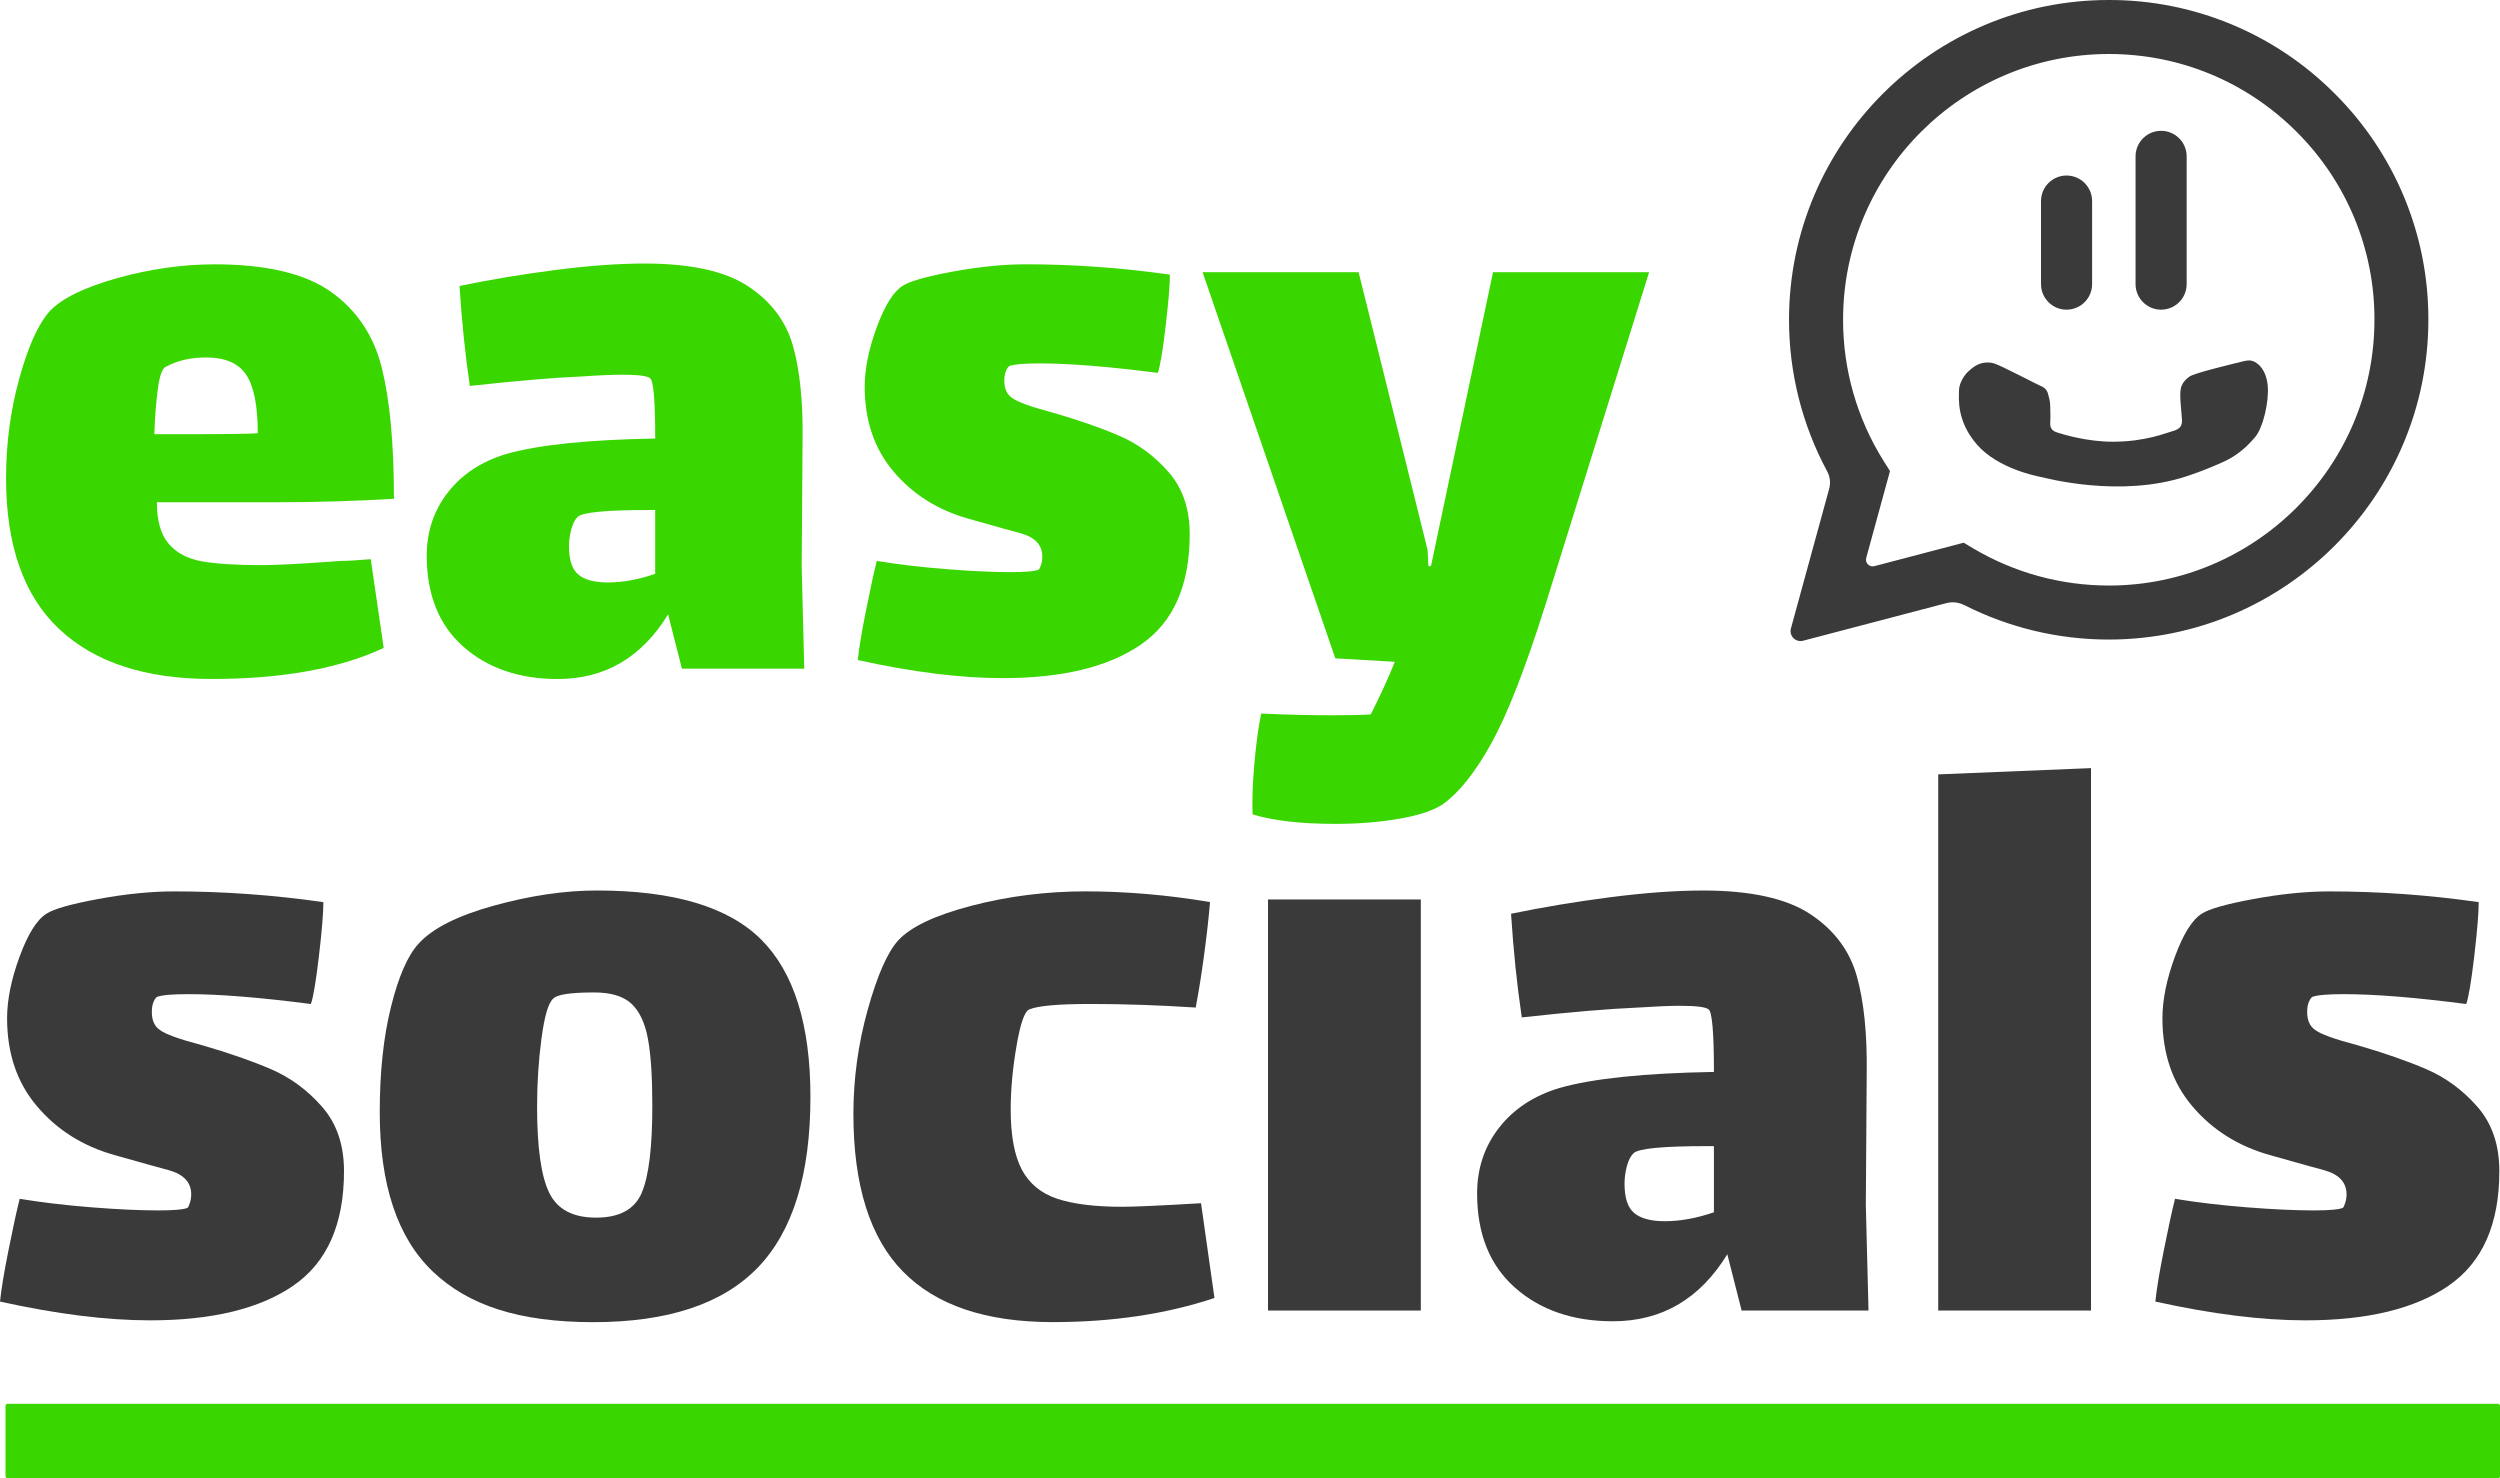 <?xml version="1.0" encoding="UTF-8"?>
<svg id="Laag_2" data-name="Laag 2" xmlns="http://www.w3.org/2000/svg" viewBox="0 0 1078.22 637.57">
  <defs>
    <style>
      .cls-1 {
        fill: #3ad600;
      }

      .cls-1, .cls-2 {
        stroke-width: 0px;
      }

      .cls-2 {
        fill: #3a3a3a;
      }
    </style>
  </defs>
  <g id="Laag_1-2" data-name="Laag 1">
    <path class="cls-1" d="m147.62,241.91c2.24,0,6.33-.24,12.28-.75l5.58,38.28c-19.09,8.93-43.87,13.39-74.37,13.39-28.5,0-50.37-7.2-65.63-21.57-15.24-14.37-22.87-36.06-22.87-65.05,0-14.88,1.91-29.25,5.76-43.12,3.83-13.89,8.24-23.55,13.19-29.01,5.2-5.44,14.88-10.16,29.01-14.13,14.13-3.95,28.12-5.95,42.01-5.95,22.31,0,39.05,3.97,50.2,11.89,11.15,7.94,18.47,18.9,21.93,32.91,3.47,14.01,5.2,32.79,5.2,56.32-16.85.99-33.34,1.49-49.45,1.49h-52.8c0,7.94,1.68,13.89,5.03,17.84,3.35,3.97,8.11,6.5,14.3,7.63,6.19,1.11,14.88,1.66,26.03,1.66,6.19,0,17.72-.61,34.57-1.86l.02.02Zm-79.57-73.98c-.75,5.7-1.25,12.15-1.49,19.33h19.33c11.65,0,20.08-.12,25.28-.38,0-11.89-1.66-20.32-5.01-25.28-3.35-4.96-9.1-7.44-17.29-7.44-6.69,0-12.52,1.37-17.48,4.09-1.49.75-2.6,3.97-3.35,9.67h0Z"/>
    <path class="cls-1" d="m294.1,288.39l-5.95-23.42c-11.41,18.59-27.27,27.88-47.59,27.88-16.61,0-30.19-4.65-40.71-13.94s-15.8-22.37-15.8-39.22c0-10.4,3.03-19.52,9.12-27.33,6.07-7.8,14.44-13.32,25.09-16.54,13.87-3.97,35.32-6.19,64.33-6.69,0-16.37-.75-25.04-2.24-26.03-1.25-.99-5.2-1.49-11.89-1.49-4.21,0-10.04.24-17.48.75-11.89.5-28.02,1.86-48.34,4.09-1.99-13.39-3.47-27.76-4.46-43.12,13.14-2.72,26.89-5.01,41.27-6.88,14.37-1.86,27.26-2.79,38.66-2.79,19.84,0,34.69,3.29,44.61,9.85,9.92,6.57,16.37,15.19,19.33,25.83,2.96,10.66,4.33,24.17,4.09,40.52l-.38,54.65,1.11,43.87h-52.8l.02.02Zm-11.53-40.9v-27.52h-2.96c-18.34,0-28.5.99-30.48,2.96-1.25,1.25-2.17,3.1-2.79,5.58s-.94,4.84-.94,7.06c0,5.95,1.35,10.04,4.09,12.28,2.72,2.24,6.94,3.35,12.64,3.35,6.45,0,13.26-1.23,20.44-3.71h0Z"/>
    <path class="cls-1" d="m492.09,277.97c-14.01,9.67-33.9,14.5-59.68,14.5-18.1,0-38.93-2.6-62.45-7.8.49-4.96,1.68-12.08,3.54-21.38,1.86-9.29,3.4-16.42,4.65-21.38,8.93,1.49,18.83,2.67,29.74,3.54s20.2,1.3,27.88,1.3c6.69,0,10.78-.36,12.28-1.11.24-.24.55-.94.94-2.05.38-1.11.55-2.29.55-3.54,0-4.96-3.1-8.31-9.29-10.04-1.99-.49-9.55-2.6-22.68-6.33-13.14-3.71-23.86-10.47-32.16-20.27-8.31-9.78-12.47-21.99-12.47-36.62,0-7.68,1.73-16.23,5.2-25.66,3.47-9.41,7.2-15.36,11.15-17.84,2.96-1.98,10.16-4.02,21.57-6.14,11.41-2.1,21.93-3.16,31.61-3.16,20.56,0,41.27,1.49,62.09,4.46,0,4.46-.62,11.96-1.86,22.49-1.25,10.54-2.36,17.17-3.35,19.89-21.07-2.72-38.06-4.09-50.94-4.09-6.69,0-11.03.36-13.02,1.11-.5.26-.99.94-1.49,2.05-.5,1.11-.75,2.55-.75,4.27,0,3.47,1.11,5.95,3.35,7.44,2.24,1.73,8.05,3.85,17.48,6.33,11.15,3.22,20.75,6.57,28.82,10.04,8.05,3.47,15.12,8.69,21.19,15.62s9.12,15.86,9.12,26.77c0,22.07-7,37.92-21.01,47.59l.02.02Z"/>
    <path class="cls-1" d="m711.25,117.37l-44.61,143.13c-8.67,27.52-16.49,47.52-23.42,60.04-6.94,12.52-13.89,21.26-20.82,26.22-3.97,2.72-10.23,4.84-18.78,6.33-8.55,1.49-17.79,2.24-27.71,2.24-14.88,0-26.77-1.37-35.68-4.09-.24-5.95,0-13.19.75-21.76.75-8.55,1.73-15.8,2.96-21.74,10.42.49,20.58.75,30.5.75,7.44,0,13-.12,16.73-.38,3.71-7.2,7.2-14.76,10.4-22.68l-25.66-1.49-57.25-166.55h67.29l29.74,119.72.36,7.06h1.11l26.77-126.78h67.33Z"/>
    <rect class="cls-1" x="2.38" y="605.43" width="1075.84" height="32.15" rx=".88" ry=".88"/>
    <path class="cls-2" d="m126.61,554.42c-14.51,10.02-35.15,15.03-61.86,15.03-18.76,0-40.35-2.7-64.74-8.1.5-5.13,1.73-12.54,3.66-22.16,1.92-9.64,3.52-17.01,4.82-22.16,9.26,1.54,19.52,2.76,30.83,3.66,11.3.9,20.94,1.35,28.9,1.35,6.94,0,11.18-.38,12.73-1.16.26-.26.57-.97.95-2.12.38-1.16.57-2.38.57-3.66,0-5.13-3.22-8.6-9.64-10.4-2.06-.52-9.9-2.7-23.51-6.55-13.63-3.85-24.74-10.85-33.34-21.01-8.62-10.14-12.92-22.8-12.92-37.95,0-7.96,1.8-16.82,5.39-26.6,3.59-9.76,7.46-15.93,11.56-18.5,3.09-2.06,10.54-4.18,22.35-6.36,11.82-2.18,22.75-3.28,32.75-3.28,21.33,0,42.77,1.54,64.36,4.63,0,4.63-.64,12.4-1.92,23.32s-2.44,17.79-3.47,20.62c-21.85-2.83-39.45-4.25-52.8-4.25-6.94,0-11.43.38-13.49,1.16-.52.26-1.02.95-1.54,2.12-.52,1.16-.76,2.64-.76,4.44,0,3.61,1.16,6.17,3.47,7.72,2.31,1.8,8.34,3.99,18.12,6.55,11.56,3.35,21.52,6.81,29.87,10.4,8.34,3.61,15.67,9,21.97,16.19s9.45,16.44,9.45,27.74c0,22.87-7.26,39.31-21.78,49.33h.02Z"/>
    <path class="cls-2" d="m186.72,548.45c-15.29-14.51-22.94-37.45-22.94-68.8,0-17.22,1.6-32.3,4.82-45.29,3.21-12.97,7.13-22.04,11.76-27.17,5.91-6.68,16.77-12.21,32.56-16.58,15.8-4.37,30.64-6.55,44.51-6.55,33.15,0,56.78,7.07,70.91,21.21,14.13,14.13,21.19,36.74,21.19,67.83,0,33.41-7.58,57.95-22.73,73.62-15.17,15.67-38.8,23.51-70.91,23.51s-53.89-7.26-69.18-21.78h.02Zm89.99-33.91c3.09-7.06,4.63-19.59,4.63-37.57,0-12.59-.64-22.28-1.92-29.09-1.28-6.81-3.66-11.81-7.13-15.03-3.47-3.21-8.81-4.82-16-4.82-10.28,0-16.19.9-17.72,2.7-2.06,1.8-3.73,7.46-5.01,16.96-1.28,9.5-1.92,19.4-1.92,29.68,0,17.48,1.73,29.81,5.2,37s10.21,10.78,20.23,10.78,16.58-3.52,19.66-10.59l-.02-.02Z"/>
    <path class="cls-2" d="m523.76,559.81c-20.81,6.94-44.07,10.4-69.75,10.4-28.78,0-50.3-7.26-64.55-21.78-14.25-14.51-21.4-37.19-21.4-68.02,0-15.15,2.05-30.12,6.17-44.91,4.11-14.77,8.48-24.72,13.11-29.87,5.39-5.91,16-10.92,31.8-15.03s32.18-6.17,49.14-6.17,35.58,1.54,53.58,4.63c-.52,6.43-1.35,13.94-2.51,22.54-1.16,8.62-2.38,16.25-3.66,22.94-15.93-1.02-30.97-1.54-45.1-1.54s-22.75.76-26.6,2.31c-2.06.76-3.92,6.03-5.58,15.8-1.68,9.76-2.51,18.88-2.51,27.36,0,11.3,1.6,19.97,4.82,26.01,3.21,6.03,8.29,10.21,15.22,12.52,6.94,2.31,16.32,3.47,28.14,3.47,5.13,0,16.44-.5,33.91-1.54l5.79,40.85-.02.05Z"/>
    <rect class="cls-2" x="546.88" y="387.93" width="65.9" height="177.29"/>
    <path class="cls-2" d="m751.14,565.22l-6.17-24.27c-11.82,19.26-28.26,28.9-49.33,28.9-17.22,0-31.28-4.82-42.2-14.46-10.92-9.64-16.38-23.18-16.38-40.66,0-10.78,3.14-20.23,9.45-28.33,6.29-8.1,14.96-13.8,26.01-17.15,14.39-4.11,36.62-6.42,66.68-6.94,0-16.96-.78-25.96-2.31-26.98-1.28-1.02-5.39-1.54-12.33-1.54-4.37,0-10.4.26-18.12.76-12.33.52-29.04,1.92-50.11,4.25-2.06-13.87-3.61-28.78-4.63-44.7,13.61-2.83,27.88-5.2,42.77-7.13,14.89-1.92,28.26-2.9,40.09-2.9,20.55,0,35.96,3.42,46.24,10.21,10.26,6.81,16.96,15.74,20.04,26.79,3.09,11.04,4.49,25.05,4.25,42.01l-.38,56.66,1.16,45.48h-54.72l-.02-.02Zm-11.95-42.39v-28.52h-3.09c-19.02,0-29.54,1.02-31.61,3.09-1.28,1.28-2.25,3.22-2.9,5.79-.64,2.57-.95,5.01-.95,7.32,0,6.17,1.4,10.4,4.23,12.71s7.2,3.47,13.11,3.47c6.68,0,13.75-1.28,21.21-3.85h0Z"/>
    <path class="cls-2" d="m835.93,333.98l65.9-2.7v233.95h-65.9v-231.24Z"/>
    <path class="cls-2" d="m1056.18,554.42c-14.51,10.02-35.15,15.03-61.86,15.03-18.76,0-40.35-2.7-64.74-8.1.5-5.13,1.73-12.54,3.66-22.16,1.92-9.64,3.52-17.01,4.82-22.16,9.26,1.54,19.52,2.76,30.83,3.66,11.3.9,20.95,1.35,28.9,1.35,6.94,0,11.18-.38,12.73-1.16.26-.26.57-.97.95-2.12.38-1.16.57-2.38.57-3.66,0-5.13-3.22-8.6-9.64-10.4-2.06-.52-9.9-2.7-23.51-6.55-13.63-3.85-24.74-10.85-33.34-21.01-8.62-10.14-12.92-22.8-12.92-37.95,0-7.96,1.8-16.82,5.39-26.6,3.59-9.76,7.46-15.93,11.56-18.5,3.09-2.06,10.54-4.18,22.35-6.36,11.82-2.18,22.75-3.28,32.75-3.28,21.33,0,42.77,1.54,64.36,4.63,0,4.63-.64,12.4-1.92,23.32s-2.44,17.79-3.47,20.62c-21.85-2.83-39.45-4.25-52.8-4.25-6.94,0-11.43.38-13.49,1.16-.52.26-1.02.95-1.54,2.12s-.76,2.64-.76,4.44c0,3.61,1.16,6.17,3.47,7.72,2.31,1.8,8.34,3.99,18.12,6.55,11.56,3.35,21.52,6.81,29.87,10.4,8.34,3.61,15.67,9,21.97,16.19,6.29,7.2,9.45,16.44,9.45,27.74,0,22.87-7.26,39.31-21.78,49.33h.02Z"/>
    <path class="cls-2" d="m964.48,156.55h0c-3,.8-17.91,4.3-20.15,5.84-2.08,1.46-3.34,3.18-3.78,5.18-.71,3.24.52,11.44.52,13.87s-1.07,3.69-4.06,4.51c-3,.8-11.63,4.54-25.77,4.56-11.01,0-21.14-3.05-24.17-4.04-3.03-.99-2.93-3.07-2.79-5.01.12-1.75-.03-4.25-.05-6.36-.02-2.13-.43-3.29-.95-5.29-.52-1.98-1.92-2.88-3.35-3.45-1.44-.57-16.54-8.55-19.9-9.62-1.3-.42-2.67-.45-3.88-.35-2.15.21-4.18,1.16-5.83,2.57-.43.36-.83.71-1.13.97-.87.75-1.61,1.6-2.22,2.55-.92,1.44-2.01,3.61-2.06,5.79-.09,3.75-1.07,13.47,7.87,23.62,8.93,10.13,25.04,13.33,27.29,13.8,2.25.45,34.26,9.21,63.01-.29,6.85-2.27,11.84-4.42,15.69-6.14,6.38-2.83,10.73-7.06,13.84-10.75,3.49-4.13,6.05-15.38,5.43-22.19-.71-7.68-5.03-10.54-7.42-10.85-1.34-.17-3.12.31-6.12,1.13l-.02-.03Z"/>
    <path class="cls-2" d="m932.06,56.42h0c6.09,0,11.02,4.94,11.02,11.03v55.08c0,6.09-4.93,11.03-11.02,11.03h0c-6.09,0-11.02-4.94-11.02-11.03v-55.08c0-6.09,4.93-11.03,11.02-11.03Z"/>
    <path class="cls-2" d="m891.28,75.7h0c6.09,0,11.02,4.94,11.02,11.03v35.8c0,6.09-4.93,11.03-11.02,11.03h0c-6.09,0-11.02-4.94-11.02-11.03v-35.8c0-6.09,4.93-11.03,11.02-11.03Z"/>
    <path class="cls-2" d="m1006.99,40.43C981.19,14.46,946.06-.1,909.46,0,833.47,0,771.62,61.85,771.58,137.86c0,22.92,5.65,45.32,16.42,65.35,1.25,2.31,1.61,4.99.92,7.52l-16.52,60.32c-.87,3.19,2.03,6.12,5.24,5.29l61.85-16.23c2.6-.68,5.34-.33,7.73.88,19.26,9.74,40.55,14.84,62.18,14.84h.05c75.98,0,137.84-61.85,137.88-137.88.12-36.58-14.41-71.71-40.35-97.53h.02Zm-97.53,212.1h-.05c-20.53,0-40.69-5.53-58.36-16l-4.07-2.43s-.09-.03-.12-.02l-38.46,10.09c-2.15.57-4.11-1.4-3.52-3.55l10.25-37.45-2.72-4.33c-11.48-18.27-17.55-39.41-17.51-60.98,0-63.18,51.43-114.57,114.63-114.57,30.6,0,59.38,11.95,81.01,33.6,21.55,21.47,33.64,50.66,33.53,81.08-.03,63.18-51.44,114.57-114.59,114.57Z"/>
  </g>
</svg>
